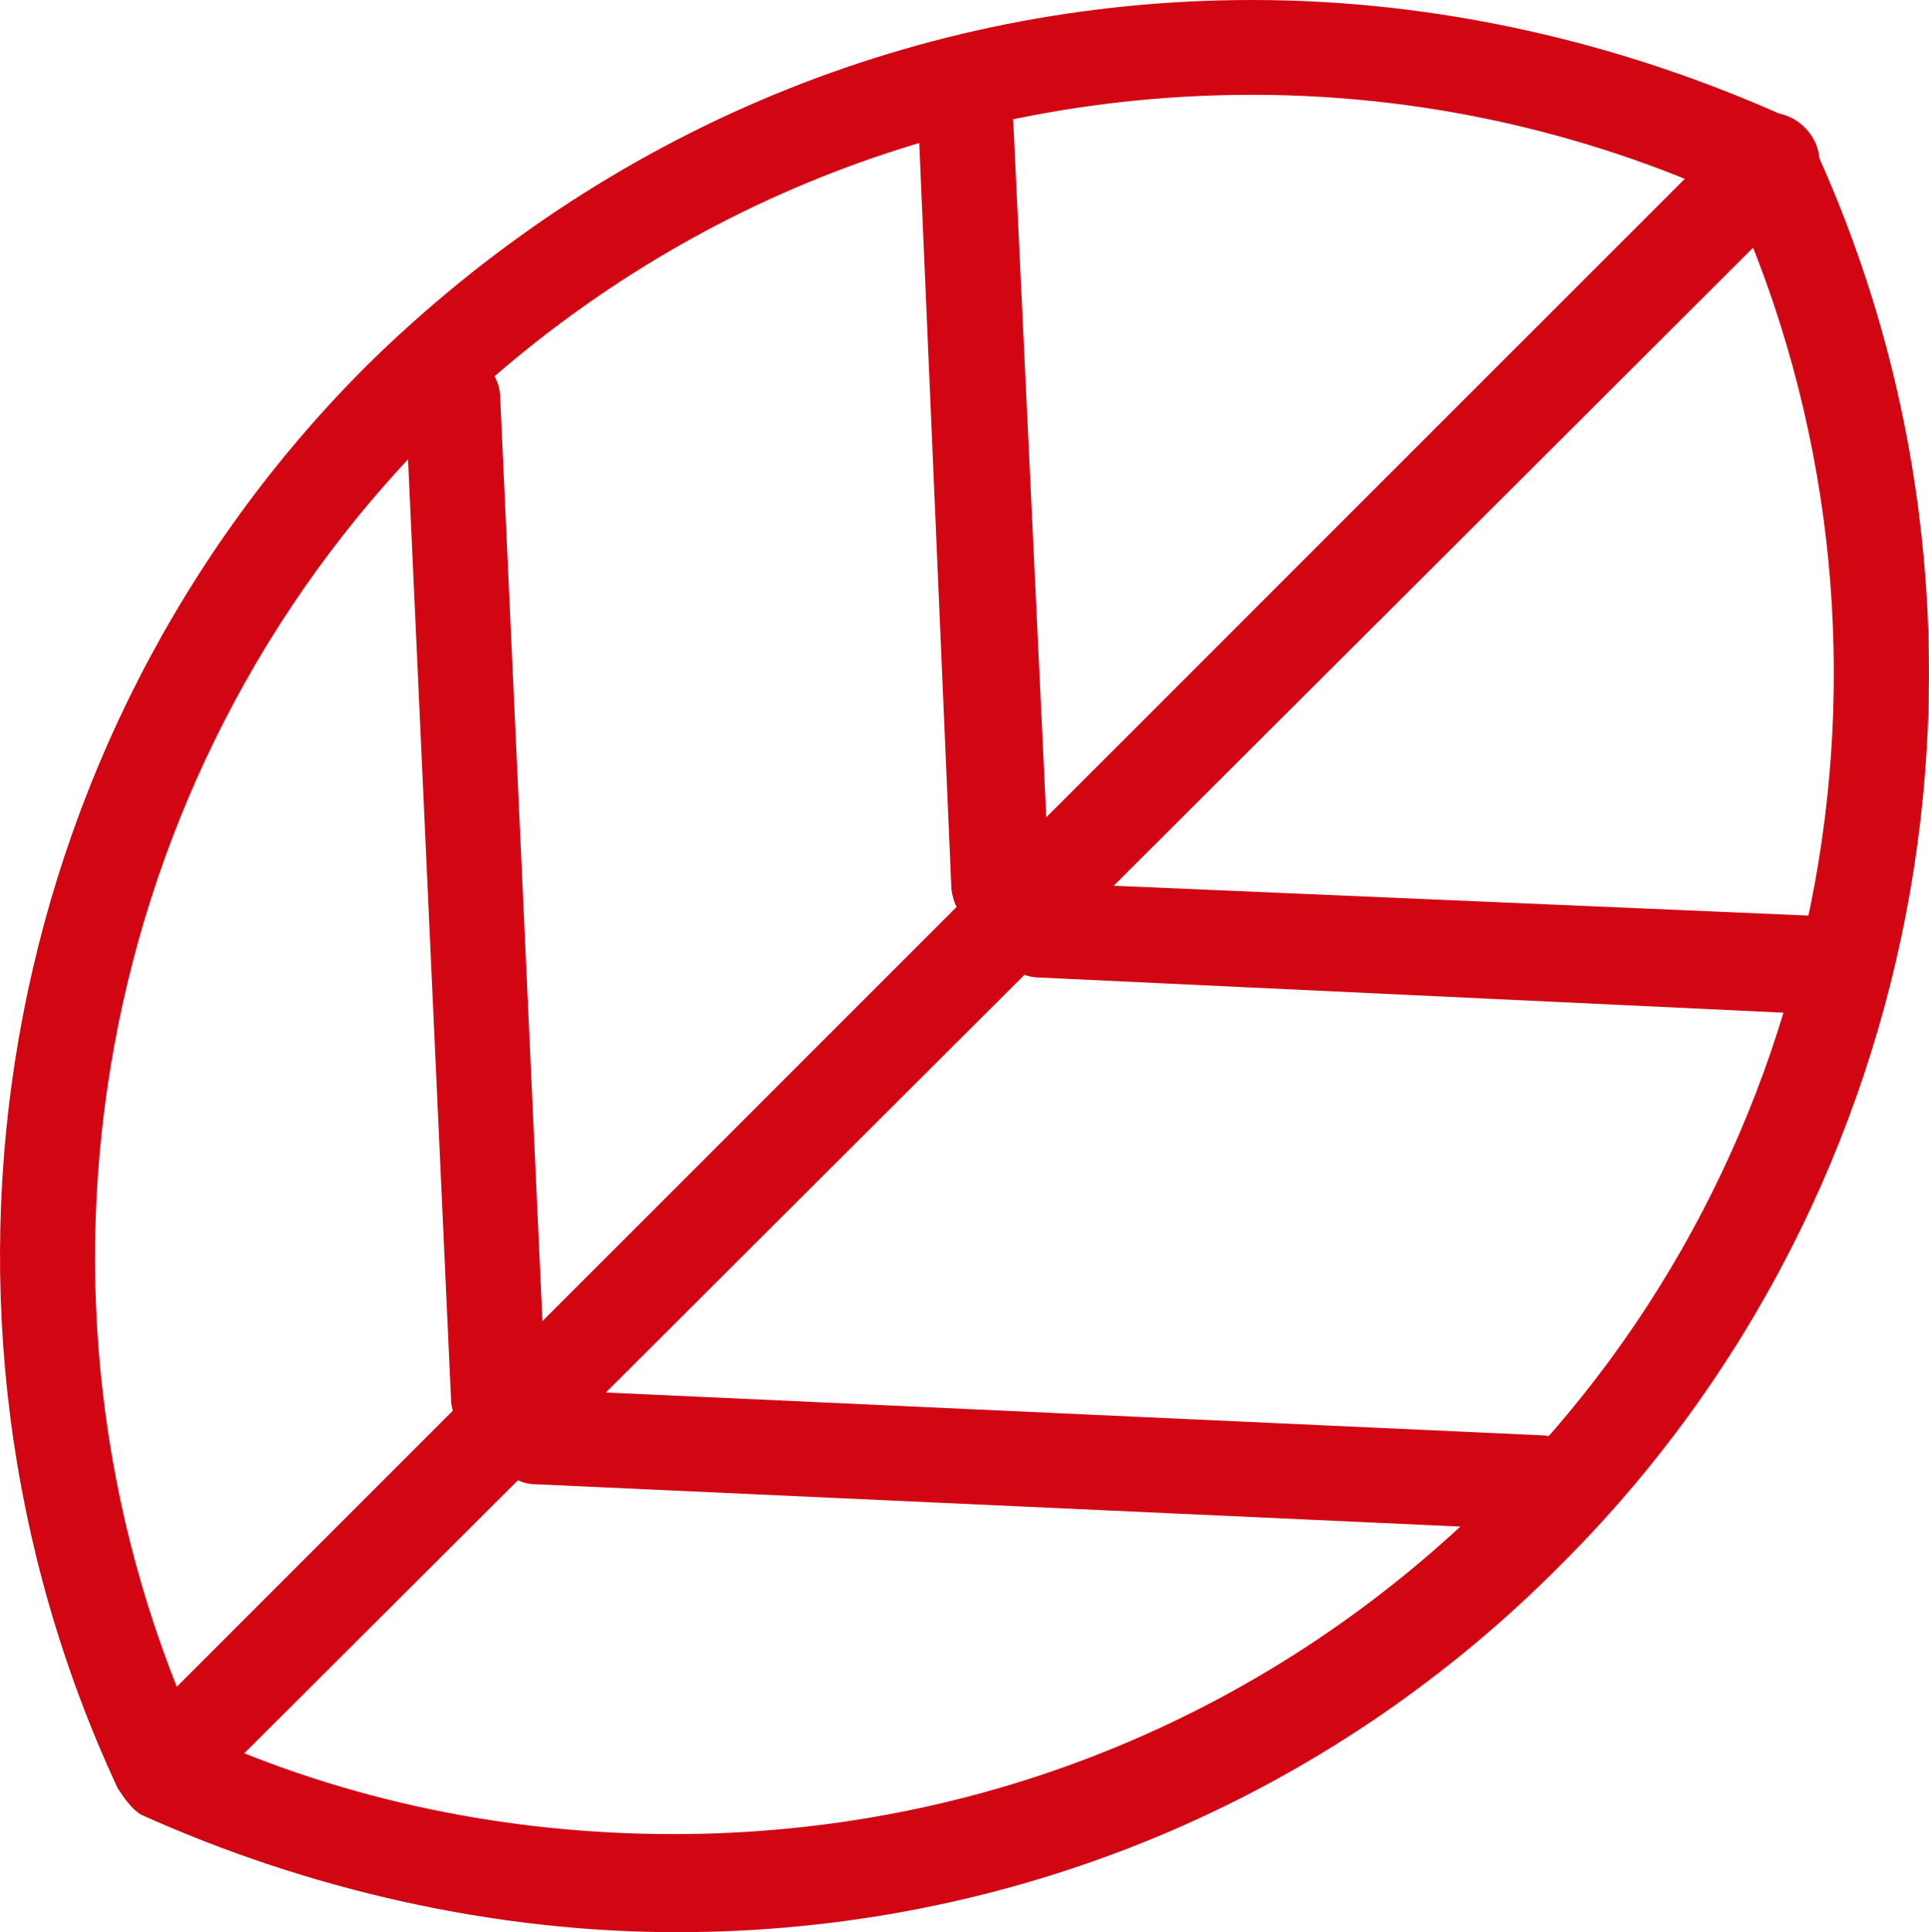 <?xml version="1.0" encoding="UTF-8"?> <!-- Generator: Adobe Illustrator 24.3.0, SVG Export Plug-In . SVG Version: 6.00 Build 0) --> <svg xmlns="http://www.w3.org/2000/svg" xmlns:xlink="http://www.w3.org/1999/xlink" version="1.1" id="Layer_1" x="0px" y="0px" width="59px" height="59.1px" viewBox="0 0 59 59.1" style="enable-background:new 0 0 59 59.1;" xml:space="preserve"> <style type="text/css"> .st0{fill:#D20613;} </style> <path class="st0" d="M6,53c4.6,2.1,9.6,3.1,14.6,3.1c9.5,0,18.4-3.7,25.1-10.4C56.1,35.4,59,19.5,53,6.1C48.4,4,43.4,2.9,38.3,2.9 c-9.5,0-18.4,3.7-25.1,10.4C2.9,23.7,0,39.6,6,53 M20.7,59.1L20.7,59.1c-5.6,0-11.3-1.3-16.4-3.6C4,55.3,3.8,55,3.6,54.7 c-6.8-14.6-3.8-32.1,7.6-43.5C18.5,4,28.1,0,38.3,0C44,0,49.6,1.3,54.7,3.6C55,3.8,55.3,4,55.4,4.3c6.8,14.6,3.8,32.1-7.6,43.5 C40.6,55.1,30.9,59.1,20.7,59.1"></path> <path class="st0" d="M6.4,54.1c-0.4,0-0.7-0.1-1-0.4c-0.6-0.6-0.6-1.5,0-2.1L53.1,3.9c0.6-0.6,1.5-0.6,2.1,0c0.6,0.6,0.6,1.5,0,2.1 L7.4,53.7C7.2,53.9,6.8,54.1,6.4,54.1"></path> <path class="st0" d="M55.1,31C55.1,31,55.1,31,55.1,31l-23.3-1.1c-0.8,0-1.4-0.7-1.4-1.5c0-0.8,0.8-1.4,1.5-1.4L55.2,28 c0.8,0,1.4,0.7,1.4,1.5C56.5,30.3,55.9,31,55.1,31"></path> <path class="st0" d="M47,46.8C47,46.8,47,46.8,47,46.8l-30.6-1.4c-0.8,0-1.4-0.7-1.4-1.5c0-0.8,0.7-1.4,1.5-1.4l30.6,1.4 c0.8,0,1.4,0.7,1.4,1.5C48.4,46.2,47.8,46.8,47,46.8"></path> <path class="st0" d="M30.6,28.6c-0.8,0-1.4-0.6-1.5-1.4L28.1,4c0-0.8,0.6-1.5,1.4-1.5c0.9,0,1.5,0.6,1.5,1.4l1.1,23.2 C32.1,27.9,31.5,28.6,30.6,28.6C30.6,28.6,30.6,28.6,30.6,28.6"></path> <path class="st0" d="M15.3,44.3c-0.8,0-1.4-0.6-1.5-1.4l-1.4-30.6c0-0.8,0.6-1.5,1.4-1.5c0.9,0,1.5,0.6,1.5,1.4l1.4,30.6 C16.8,43.6,16.2,44.3,15.3,44.3C15.3,44.3,15.3,44.3,15.3,44.3"></path> </svg> 